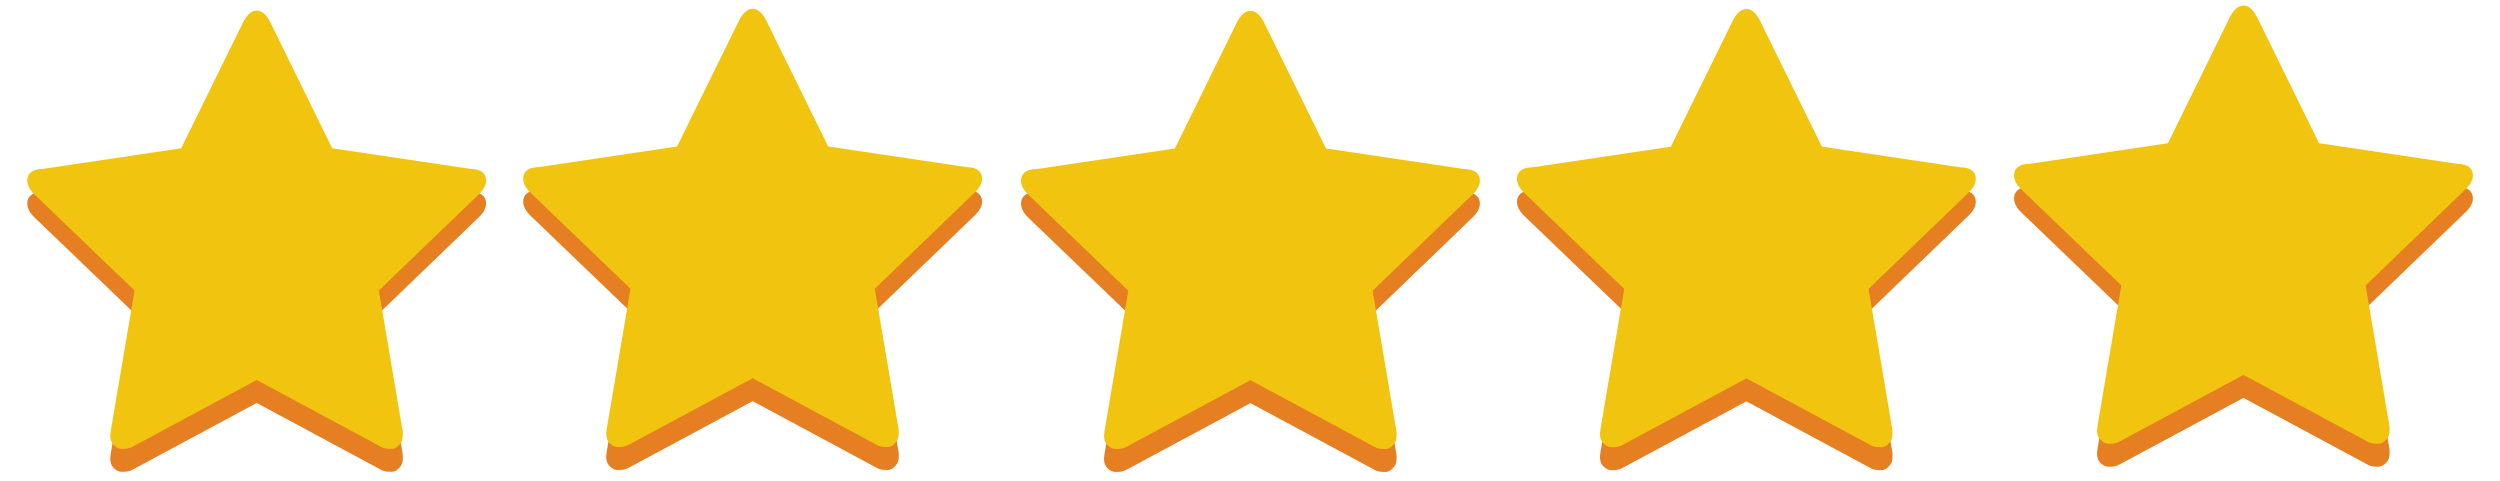 <?xml version="1.0" encoding="UTF-8" standalone="no"?>
<!-- Created with Inkscape (http://www.inkscape.org/) -->

<svg
   xmlns:dc="http://purl.org/dc/elements/1.1/"
   xmlns:cc="http://creativecommons.org/ns#"
   xmlns:rdf="http://www.w3.org/1999/02/22-rdf-syntax-ns#"
   xmlns:svg="http://www.w3.org/2000/svg"
   xmlns="http://www.w3.org/2000/svg"
   xmlns:sodipodi="http://sodipodi.sourceforge.net/DTD/sodipodi-0.dtd"
   xmlns:inkscape="http://www.inkscape.org/namespaces/inkscape"
   width="130mm"
   height="25mm"
   viewBox="0 0 130 25"
   version="1.1"
   id="svg18472"
   inkscape:version="0.92.4 (5da689c313, 2019-01-14)"
   sodipodi:docname="5-star.svg">
  <defs
     id="defs18466" />
  <sodipodi:namedview
     id="base"
     pagecolor="#ffffff"
     bordercolor="#666666"
     borderopacity="1.0"
     inkscape:pageopacity="0.0"
     inkscape:pageshadow="2"
     inkscape:zoom="2.8"
     inkscape:cx="302.87039"
     inkscape:cy="-25.426106"
     inkscape:document-units="mm"
     inkscape:current-layer="layer1"
     showgrid="false"
     inkscape:window-width="1920"
     inkscape:window-height="1137"
     inkscape:window-x="-8"
     inkscape:window-y="-8"
     inkscape:window-maximized="1" />
  <g
     inkscape:label="Layer 1"
     inkscape:groupmode="layer"
     id="layer1"
     transform="translate(0,-272)">
    <g
       transform="matrix(1.193,0,0,1.193,-0.968,270.883)"
       id="g22963">
      <g
         transform="translate(0,-1028.4)"
         id="g6"
         style="fill:#e67e22">
        <path
           d="m 22,1038.2 c 0,0.2 -0.104,0.4 -0.312,0.6 l -4.363,4.2 1.033,6.1 c 0.008,0 0.012,0.1 0.012,0.2 0,0.2 -0.044,0.3 -0.132,0.4 -0.08,0.1 -0.2,0.2 -0.361,0.2 -0.152,0 -0.312,0 -0.48,-0.1 l -5.397,-2.9 -5.397,2.9 c -0.176,0.1 -0.337,0.1 -0.481,0.1 -0.168,0 -0.296,-0.1 -0.385,-0.2 -0.08,-0.1 -0.12,-0.2 -0.12,-0.4 0,0 0.008,-0.1 0.024,-0.2 l 1.034,-6.1 -4.375,-4.2 C 2.1,1038.6 2,1038.4 2,1038.2 c 0,-0.3 0.224,-0.5 0.673,-0.5 l 6.034,-0.9 2.704,-5.5 c 0.152,-0.3 0.349,-0.5 0.589,-0.5 0.24,0 0.437,0.2 0.589,0.5 l 2.704,5.5 6.034,0.9 c 0.449,0 0.673,0.2 0.673,0.5"
           id="path4"
           inkscape:connector-curvature="0"
           style="fill:#e67e22" />
      </g>
      <path
         style="fill:#f1c40f"
         inkscape:connector-curvature="0"
         id="path8"
         d="M 22,8.8 C 22,9 21.896,9.2 21.688,9.4 l -4.363,4.2 1.033,6.1 c 0.008,0 0.012,0.1 0.012,0.2 0,0.2 -0.044,0.3 -0.132,0.4 -0.08,0.1 -0.2,0.2 -0.361,0.2 -0.152,0 -0.312,0 -0.48,-0.1 L 12,17.5 6.603,20.4 C 6.427,20.5 6.267,20.5 6.123,20.5 5.954,20.5 5.826,20.4 5.738,20.3 5.658,20.2 5.618,20.1 5.618,19.9 c 0,0 0.008,-0.1 0.024,-0.2 L 6.676,13.6 2.3,9.4 C 2.1,9.2 2,9 2,8.8 2,8.5 2.224,8.3 2.673,8.3 L 8.707,7.4 11.411,1.9 C 11.563,1.6 11.76,1.4 12,1.4 c 0.24,0 0.437,0.2 0.589,0.5 l 2.704,5.5 6.034,0.9 C 21.776,8.3 22,8.5 22,8.8" />
    </g>
    <g
       transform="matrix(1.193,0,0,1.193,24.821,270.789)"
       id="g22963-9">
      <g
         transform="translate(0,-1028.4)"
         id="g6-1"
         style="fill:#e67e22">
        <path
           d="m 22,1038.2 c 0,0.2 -0.104,0.4 -0.312,0.6 l -4.363,4.2 1.033,6.1 c 0.008,0 0.012,0.1 0.012,0.2 0,0.2 -0.044,0.3 -0.132,0.4 -0.08,0.1 -0.2,0.2 -0.361,0.2 -0.152,0 -0.312,0 -0.48,-0.1 l -5.397,-2.9 -5.397,2.9 c -0.176,0.1 -0.337,0.1 -0.481,0.1 -0.168,0 -0.296,-0.1 -0.385,-0.2 -0.08,-0.1 -0.12,-0.2 -0.12,-0.4 0,0 0.008,-0.1 0.024,-0.2 l 1.034,-6.1 -4.375,-4.2 C 2.1,1038.6 2,1038.4 2,1038.2 c 0,-0.3 0.224,-0.5 0.673,-0.5 l 6.034,-0.9 2.704,-5.5 c 0.152,-0.3 0.349,-0.5 0.589,-0.5 0.24,0 0.437,0.2 0.589,0.5 l 2.704,5.5 6.034,0.9 c 0.449,0 0.673,0.2 0.673,0.5"
           id="path4-1"
           inkscape:connector-curvature="0"
           style="fill:#e67e22" />
      </g>
      <path
         style="fill:#f1c40f"
         inkscape:connector-curvature="0"
         id="path8-2"
         d="M 22,8.8 C 22,9 21.896,9.2 21.688,9.4 l -4.363,4.2 1.033,6.1 c 0.008,0 0.012,0.1 0.012,0.2 0,0.2 -0.044,0.3 -0.132,0.4 -0.08,0.1 -0.2,0.2 -0.361,0.2 -0.152,0 -0.312,0 -0.48,-0.1 L 12,17.5 6.603,20.4 C 6.427,20.5 6.267,20.5 6.123,20.5 5.954,20.5 5.826,20.4 5.738,20.3 5.658,20.2 5.618,20.1 5.618,19.9 c 0,0 0.008,-0.1 0.024,-0.2 L 6.676,13.6 2.3,9.4 C 2.1,9.2 2,9 2,8.8 2,8.5 2.224,8.3 2.673,8.3 L 8.707,7.4 11.411,1.9 C 11.563,1.6 11.76,1.4 12,1.4 c 0.24,0 0.437,0.2 0.589,0.5 l 2.704,5.5 6.034,0.9 C 21.776,8.3 22,8.5 22,8.8" />
    </g>
    <g
       transform="matrix(1.193,0,0,1.193,50.707,270.892)"
       id="g22963-91">
      <g
         transform="translate(0,-1028.4)"
         id="g6-9"
         style="fill:#e67e22">
        <path
           d="m 22,1038.2 c 0,0.2 -0.104,0.4 -0.312,0.6 l -4.363,4.2 1.033,6.1 c 0.008,0 0.012,0.1 0.012,0.2 0,0.2 -0.044,0.3 -0.132,0.4 -0.08,0.1 -0.2,0.2 -0.361,0.2 -0.152,0 -0.312,0 -0.48,-0.1 l -5.397,-2.9 -5.397,2.9 c -0.176,0.1 -0.337,0.1 -0.481,0.1 -0.168,0 -0.296,-0.1 -0.385,-0.2 -0.08,-0.1 -0.12,-0.2 -0.12,-0.4 0,0 0.008,-0.1 0.024,-0.2 l 1.034,-6.1 -4.375,-4.2 C 2.1,1038.6 2,1038.4 2,1038.2 c 0,-0.3 0.224,-0.5 0.673,-0.5 l 6.034,-0.9 2.704,-5.5 c 0.152,-0.3 0.349,-0.5 0.589,-0.5 0.24,0 0.437,0.2 0.589,0.5 l 2.704,5.5 6.034,0.9 c 0.449,0 0.673,0.2 0.673,0.5"
           id="path4-5"
           inkscape:connector-curvature="0"
           style="fill:#e67e22" />
      </g>
      <path
         style="fill:#f1c40f"
         inkscape:connector-curvature="0"
         id="path8-5"
         d="M 22,8.8 C 22,9 21.896,9.2 21.688,9.4 l -4.363,4.2 1.033,6.1 c 0.008,0 0.012,0.1 0.012,0.2 0,0.2 -0.044,0.3 -0.132,0.4 -0.08,0.1 -0.2,0.2 -0.361,0.2 -0.152,0 -0.312,0 -0.48,-0.1 L 12,17.5 6.603,20.4 C 6.427,20.5 6.267,20.5 6.123,20.5 5.954,20.5 5.826,20.4 5.738,20.3 5.658,20.2 5.618,20.1 5.618,19.9 c 0,0 0.008,-0.1 0.024,-0.2 L 6.676,13.6 2.3,9.4 C 2.1,9.2 2,9 2,8.8 2,8.5 2.224,8.3 2.673,8.3 L 8.707,7.4 11.411,1.9 C 11.563,1.6 11.76,1.4 12,1.4 c 0.24,0 0.437,0.2 0.589,0.5 l 2.704,5.5 6.034,0.9 C 21.776,8.3 22,8.5 22,8.8" />
    </g>
    <g
       transform="matrix(1.193,0,0,1.193,76.496,270.799)"
       id="g22963-9-8">
      <g
         transform="translate(0,-1028.4)"
         id="g6-1-9"
         style="fill:#e67e22">
        <path
           d="m 22,1038.2 c 0,0.2 -0.104,0.4 -0.312,0.6 l -4.363,4.2 1.033,6.1 c 0.008,0 0.012,0.1 0.012,0.2 0,0.2 -0.044,0.3 -0.132,0.4 -0.08,0.1 -0.2,0.2 -0.361,0.2 -0.152,0 -0.312,0 -0.48,-0.1 l -5.397,-2.9 -5.397,2.9 c -0.176,0.1 -0.337,0.1 -0.481,0.1 -0.168,0 -0.296,-0.1 -0.385,-0.2 -0.08,-0.1 -0.12,-0.2 -0.12,-0.4 0,0 0.008,-0.1 0.024,-0.2 l 1.034,-6.1 -4.375,-4.2 C 2.1,1038.6 2,1038.4 2,1038.2 c 0,-0.3 0.224,-0.5 0.673,-0.5 l 6.034,-0.9 2.704,-5.5 c 0.152,-0.3 0.349,-0.5 0.589,-0.5 0.24,0 0.437,0.2 0.589,0.5 l 2.704,5.5 6.034,0.9 c 0.449,0 0.673,0.2 0.673,0.5"
           id="path4-1-6"
           inkscape:connector-curvature="0"
           style="fill:#e67e22" />
      </g>
      <path
         style="fill:#f1c40f"
         inkscape:connector-curvature="0"
         id="path8-2-4"
         d="M 22,8.8 C 22,9 21.896,9.2 21.688,9.4 l -4.363,4.2 1.033,6.1 c 0.008,0 0.012,0.1 0.012,0.2 0,0.2 -0.044,0.3 -0.132,0.4 -0.08,0.1 -0.2,0.2 -0.361,0.2 -0.152,0 -0.312,0 -0.48,-0.1 L 12,17.5 6.603,20.4 C 6.427,20.5 6.267,20.5 6.123,20.5 5.954,20.5 5.826,20.4 5.738,20.3 5.658,20.2 5.618,20.1 5.618,19.9 c 0,0 0.008,-0.1 0.024,-0.2 L 6.676,13.6 2.3,9.4 C 2.1,9.2 2,9 2,8.8 2,8.5 2.224,8.3 2.673,8.3 L 8.707,7.4 11.411,1.9 C 11.563,1.6 11.76,1.4 12,1.4 c 0.24,0 0.437,0.2 0.589,0.5 l 2.704,5.5 6.034,0.9 C 21.776,8.3 22,8.5 22,8.8" />
    </g>
    <g
       transform="matrix(1.193,0,0,1.193,102.344,270.619)"
       id="g22963-9-8-5">
      <g
         transform="translate(0,-1028.4)"
         id="g6-1-9-3"
         style="fill:#e67e22">
        <path
           d="m 22,1038.2 c 0,0.2 -0.104,0.4 -0.312,0.6 l -4.363,4.2 1.033,6.1 c 0.008,0 0.012,0.1 0.012,0.2 0,0.2 -0.044,0.3 -0.132,0.4 -0.08,0.1 -0.2,0.2 -0.361,0.2 -0.152,0 -0.312,0 -0.48,-0.1 l -5.397,-2.9 -5.397,2.9 c -0.176,0.1 -0.337,0.1 -0.481,0.1 -0.168,0 -0.296,-0.1 -0.385,-0.2 -0.08,-0.1 -0.12,-0.2 -0.12,-0.4 0,0 0.008,-0.1 0.024,-0.2 l 1.034,-6.1 -4.375,-4.2 C 2.1,1038.6 2,1038.4 2,1038.2 c 0,-0.3 0.224,-0.5 0.673,-0.5 l 6.034,-0.9 2.704,-5.5 c 0.152,-0.3 0.349,-0.5 0.589,-0.5 0.24,0 0.437,0.2 0.589,0.5 l 2.704,5.5 6.034,0.9 c 0.449,0 0.673,0.2 0.673,0.5"
           id="path4-1-6-4"
           inkscape:connector-curvature="0"
           style="fill:#e67e22" />
      </g>
      <path
         style="fill:#f1c40f"
         inkscape:connector-curvature="0"
         id="path8-2-4-3"
         d="M 22,8.8 C 22,9 21.896,9.2 21.688,9.4 l -4.363,4.2 1.033,6.1 c 0.008,0 0.012,0.1 0.012,0.2 0,0.2 -0.044,0.3 -0.132,0.4 -0.08,0.1 -0.2,0.2 -0.361,0.2 -0.152,0 -0.312,0 -0.48,-0.1 L 12,17.5 6.603,20.4 C 6.427,20.5 6.267,20.5 6.123,20.5 5.954,20.5 5.826,20.4 5.738,20.3 5.658,20.2 5.618,20.1 5.618,19.9 c 0,0 0.008,-0.1 0.024,-0.2 L 6.676,13.6 2.3,9.4 C 2.1,9.2 2,9 2,8.8 2,8.5 2.224,8.3 2.673,8.3 L 8.707,7.4 11.411,1.9 C 11.563,1.6 11.76,1.4 12,1.4 c 0.24,0 0.437,0.2 0.589,0.5 l 2.704,5.5 6.034,0.9 C 21.776,8.3 22,8.5 22,8.8" />
    </g>
  </g>
</svg>
